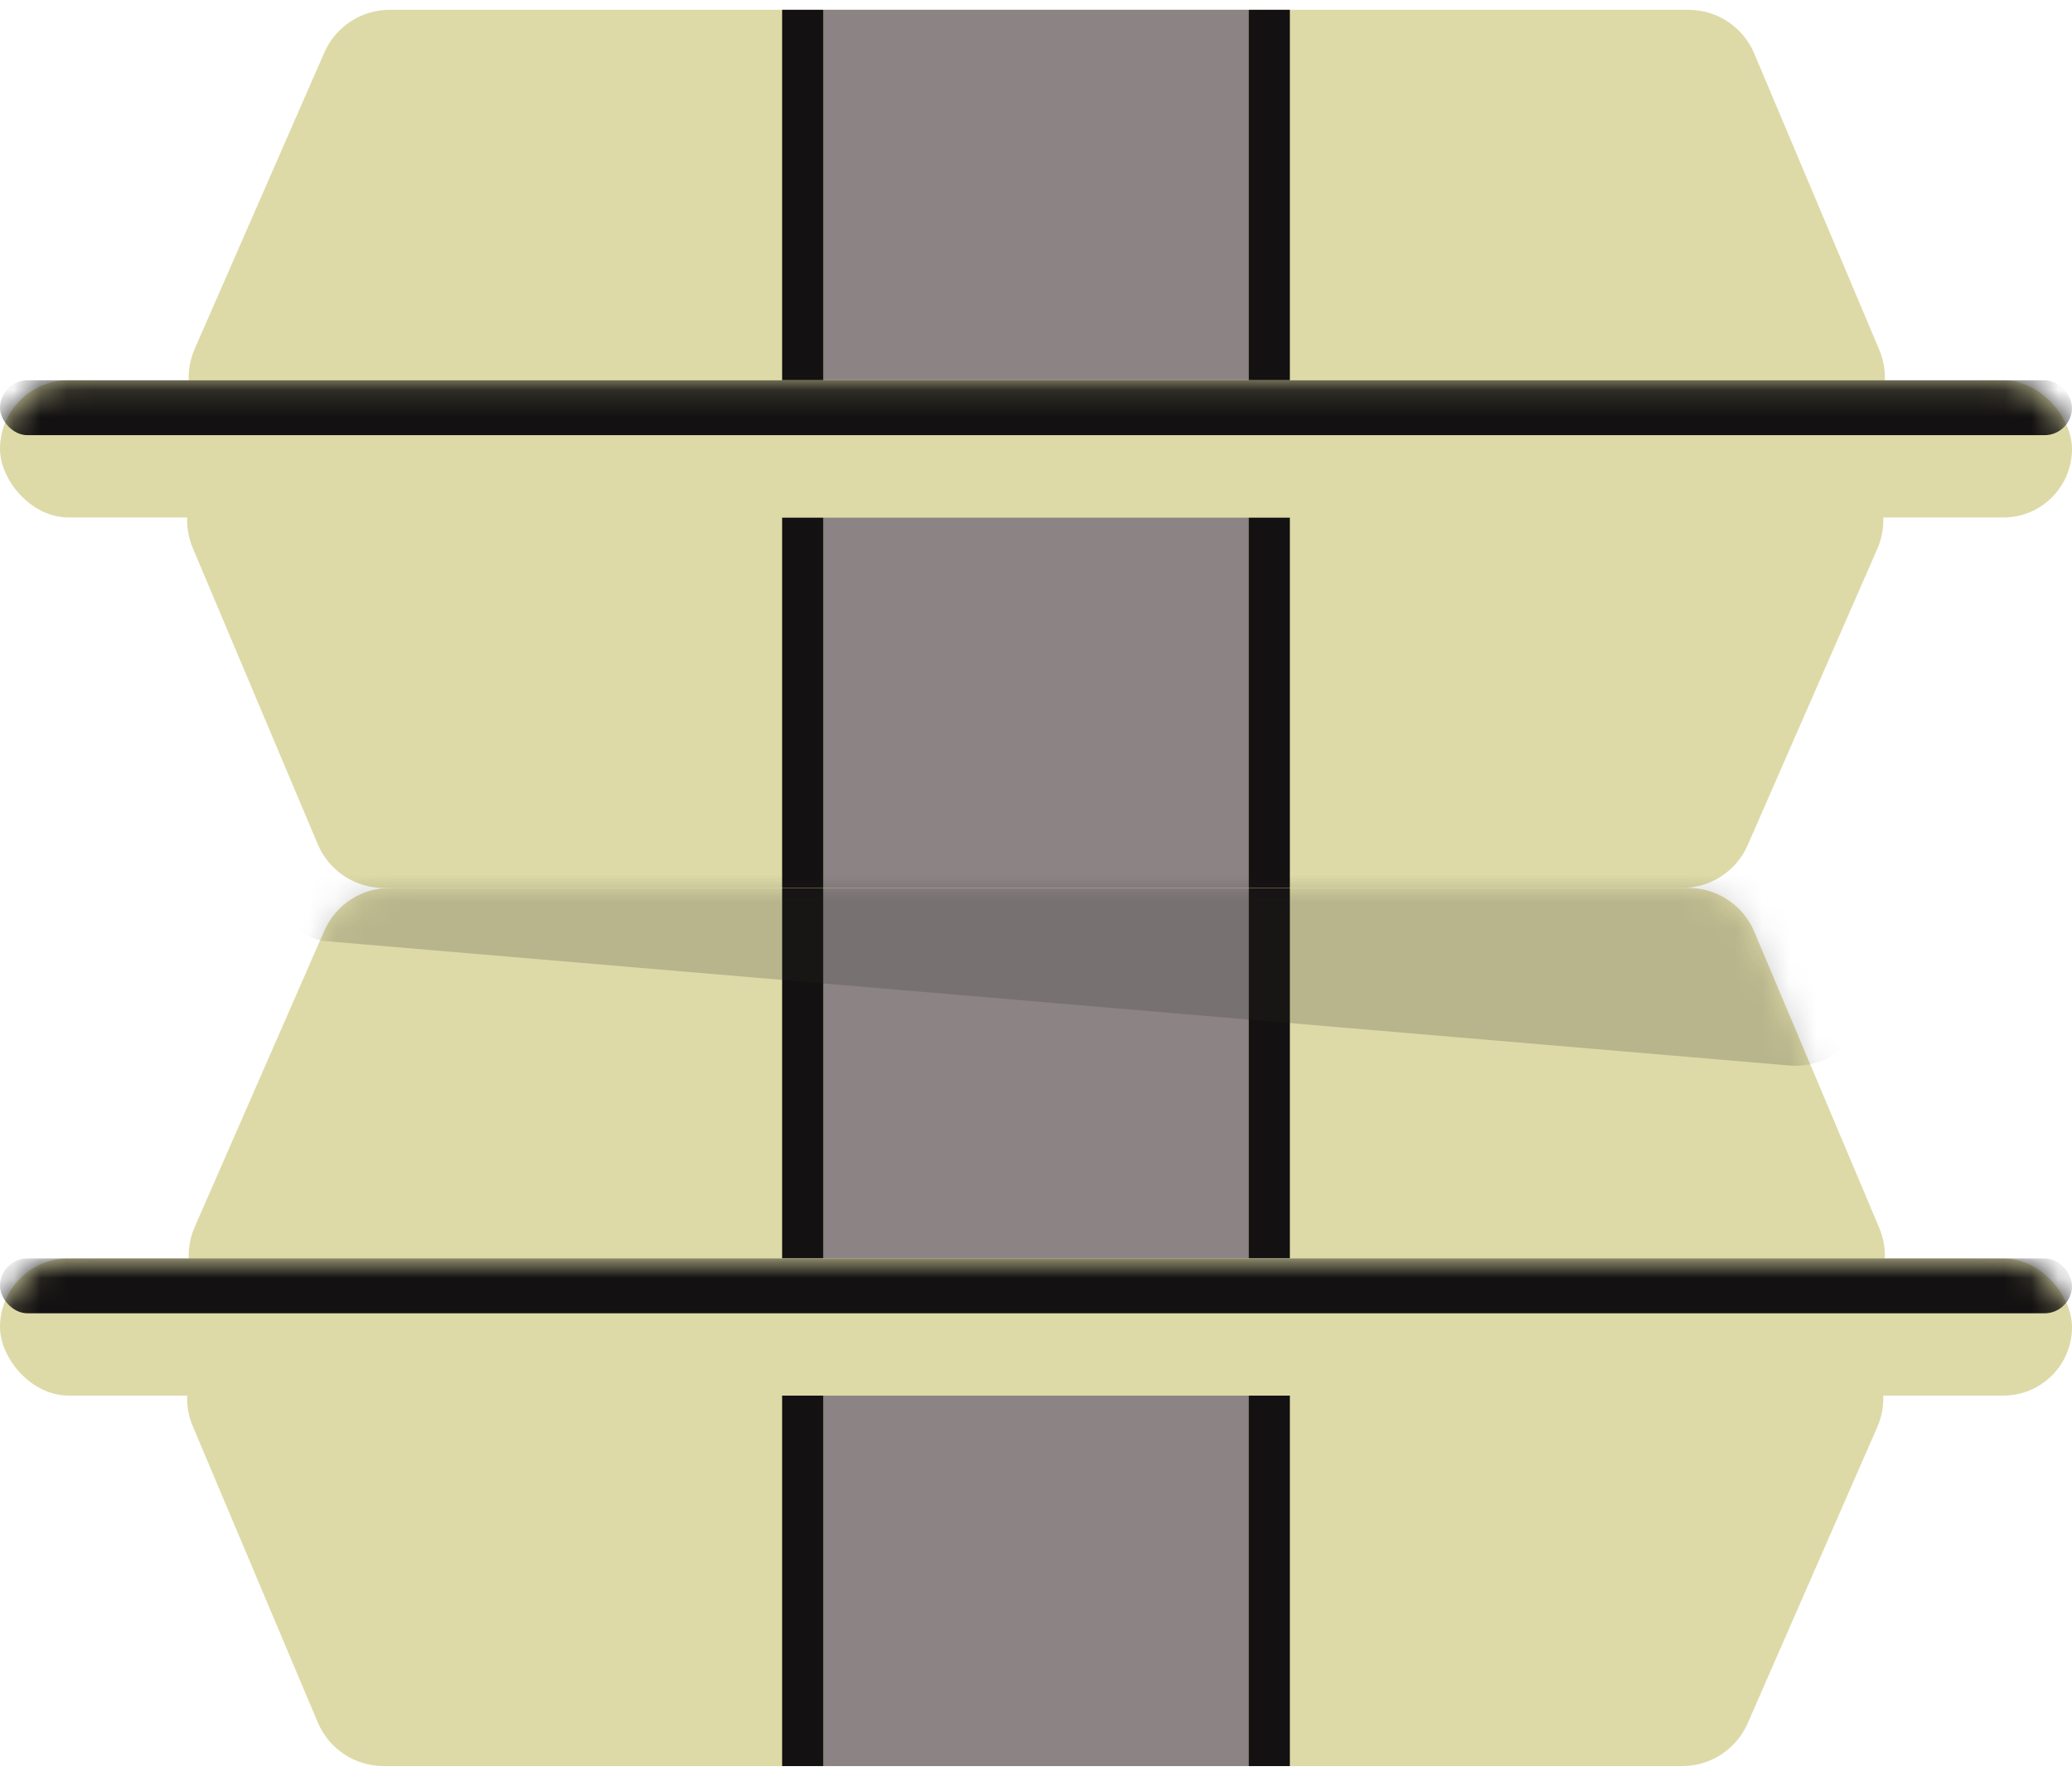 <svg width="77" height="66" viewBox="0 0 77 66" fill="none" xmlns="http://www.w3.org/2000/svg">
<path d="M64.948 31.409L69.763 20.402C70.531 18.648 69.246 16.682 67.33 16.682L9.612 16.682C7.712 16.682 6.427 18.619 7.165 20.37L11.809 31.377C12.224 32.36 13.188 33 14.255 33L62.515 33C63.57 33 64.525 32.375 64.948 31.409Z" fill="#DDDAA7"/>
<rect x="46.404" y="33" width="15.808" height="13.768" transform="rotate(-180 46.404 33)" fill="#8C8484"/>
<rect x="30.596" y="33" width="1.53" height="13.768" transform="rotate(-180 30.596 33)" fill="#131111"/>
<rect x="47.934" y="33" width="1.53" height="13.768" transform="rotate(-180 47.934 33)" fill="#131111"/>
<path d="M64.948 64.044L69.763 53.038C70.531 51.283 69.246 49.318 67.33 49.318L9.612 49.318C7.712 49.318 6.427 51.255 7.165 53.006L11.809 64.012C12.224 64.996 13.188 65.636 14.255 65.636L62.515 65.636C63.57 65.636 64.525 65.011 64.948 64.044Z" fill="#DDDAA7"/>
<rect x="46.404" y="65.636" width="15.808" height="13.768" transform="rotate(-180 46.404 65.636)" fill="#8C8484"/>
<rect x="30.596" y="65.636" width="1.53" height="13.768" transform="rotate(-180 30.596 65.636)" fill="#131111"/>
<rect x="47.934" y="65.636" width="1.53" height="13.768" transform="rotate(-180 47.934 65.636)" fill="#131111"/>
<path d="M12.052 1.955L7.237 12.962C6.469 14.717 7.755 16.682 9.67 16.682H67.388C69.288 16.682 70.573 14.745 69.835 12.994L65.191 1.988C64.776 1.004 63.812 0.364 62.745 0.364H14.485C13.43 0.364 12.475 0.989 12.052 1.955Z" fill="#DDDAA7"/>
<rect x="30.596" y="0.364" width="15.808" height="13.768" fill="#8C8484"/>
<rect x="46.404" y="0.364" width="1.53" height="13.768" fill="#131111"/>
<rect x="29.066" y="0.364" width="1.53" height="13.768" fill="#131111"/>
<path d="M12.052 34.591L7.237 45.598C6.469 47.352 7.755 49.318 9.67 49.318H67.388C69.288 49.318 70.573 47.381 69.835 45.63L65.191 34.623C64.776 33.64 63.812 33 62.745 33H14.485C13.43 33 12.475 33.625 12.052 34.591Z" fill="#DDDAA7"/>
<rect x="30.596" y="33" width="15.808" height="13.768" fill="#8C8484"/>
<rect x="46.404" y="33" width="1.53" height="13.768" fill="#131111"/>
<rect x="29.066" y="33" width="1.53" height="13.768" fill="#131111"/>
<rect y="14.133" width="77" height="5.099" rx="2.55" fill="#DDDAA7"/>
<rect y="46.768" width="77" height="5.099" rx="2.55" fill="#DDDAA7"/>
<mask id="mask0_48_555" style="mask-type:alpha" maskUnits="userSpaceOnUse" x="0" y="14" width="77" height="6">
<rect y="14.133" width="77" height="5.099" rx="2.55" fill="#D9D9D9"/>
</mask>
<g mask="url(#mask0_48_555)">
<rect y="14.133" width="77" height="2.04" rx="1.02" fill="#131111"/>
</g>
<mask id="mask1_48_555" style="mask-type:alpha" maskUnits="userSpaceOnUse" x="0" y="46" width="77" height="6">
<rect y="46.768" width="77" height="5.099" rx="2.55" fill="#D9D9D9"/>
</mask>
<g mask="url(#mask1_48_555)">
<rect y="46.768" width="77" height="2.04" rx="1.02" fill="#131111"/>
</g>
<mask id="mask2_48_555" style="mask-type:alpha" maskUnits="userSpaceOnUse" x="7" y="33" width="64" height="17">
<path d="M12.052 34.591L7.237 45.598C6.469 47.352 7.755 49.318 9.67 49.318H67.388C69.288 49.318 70.573 47.381 69.835 45.63L65.191 34.623C64.776 33.64 63.812 33 62.745 33H14.485C13.43 33 12.475 33.625 12.052 34.591Z" fill="#D9D9D9"/>
</mask>
<g mask="url(#mask2_48_555)">
<path d="M66.501 39.599L12.089 34.976C11.432 34.92 10.881 34.458 10.712 33.82C10.452 32.837 11.186 31.871 12.204 31.859L66.228 31.241C67.551 31.226 68.684 32.188 68.884 33.495L69.351 36.551C69.611 38.25 68.213 39.744 66.501 39.599Z" fill="#2E2626" fill-opacity="0.21"/>
</g>
</svg>
